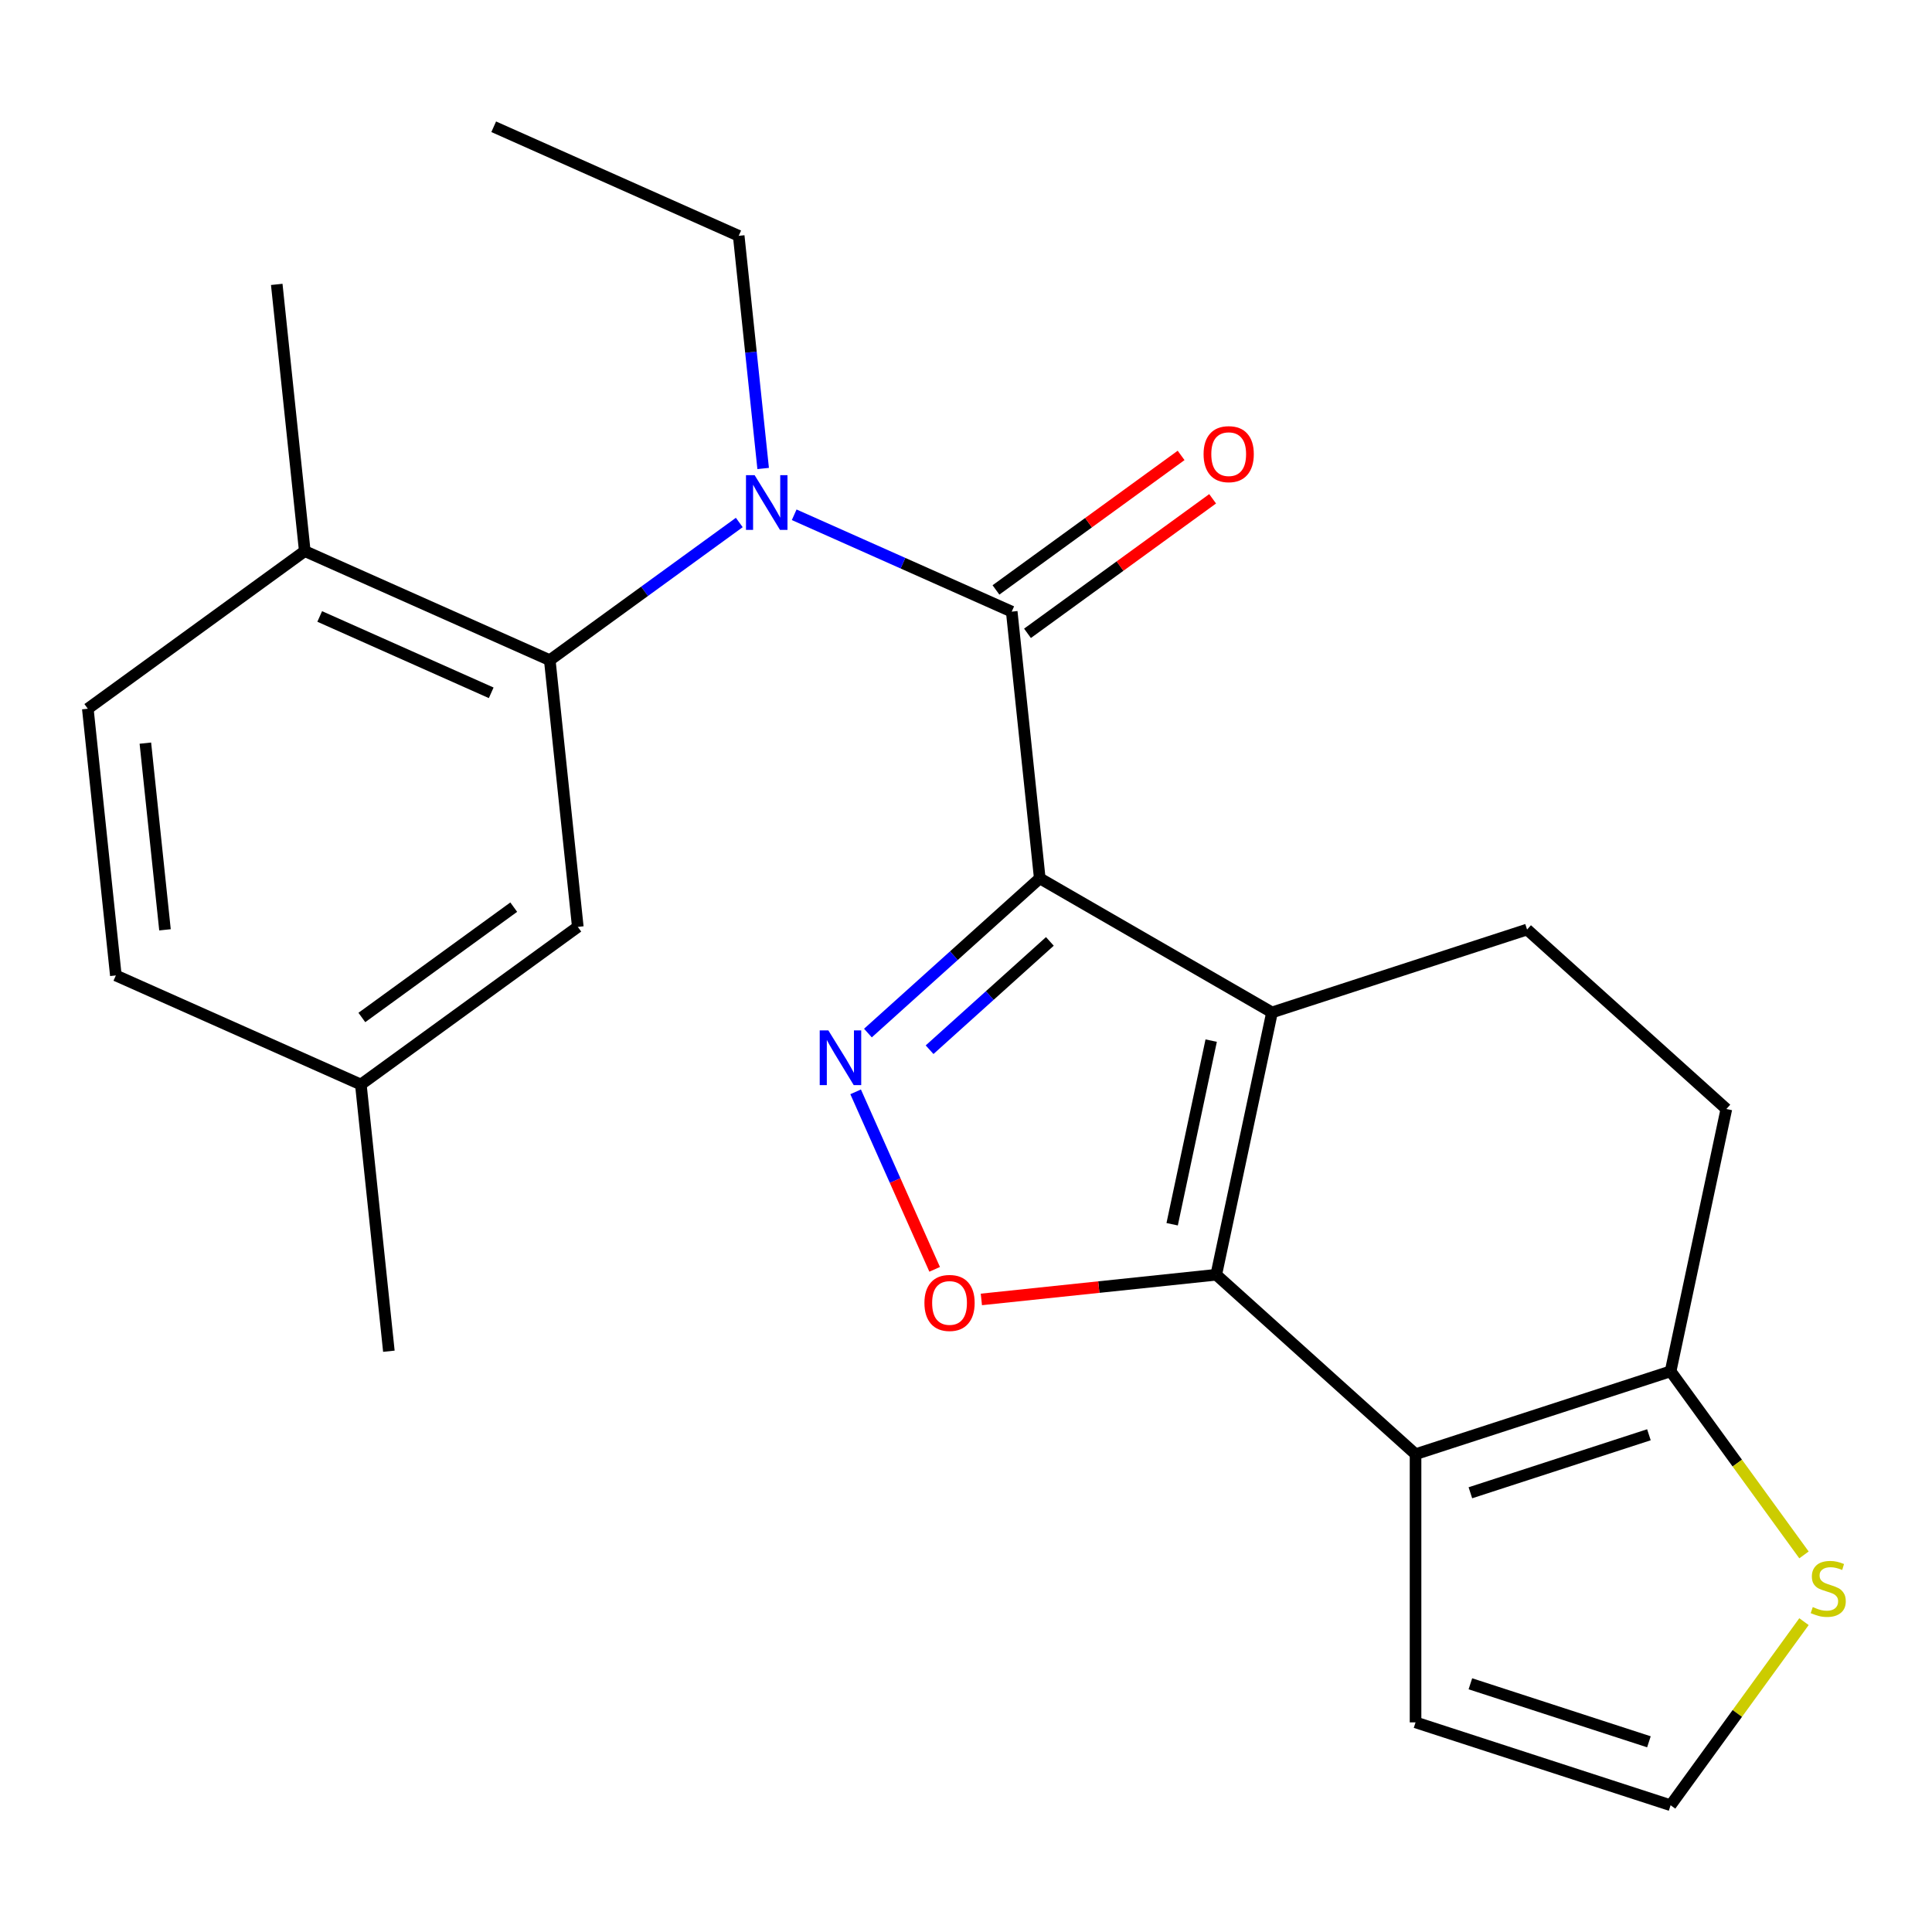 <?xml version='1.0' encoding='iso-8859-1'?>
<svg version='1.1' baseProfile='full'
              xmlns='http://www.w3.org/2000/svg'
                      xmlns:rdkit='http://www.rdkit.org/xml'
                      xmlns:xlink='http://www.w3.org/1999/xlink'
                  xml:space='preserve'
width='1000px' height='1000px' viewBox='0 0 1000 1000'>
<!-- END OF HEADER -->
<rect style='opacity:1.0;fill:#FFFFFF;stroke:none' width='1000' height='1000' x='0' y='0'> </rect>
<path class='bond-0' d='M 538.179,454.625 L 658.391,524.029' style='fill:none;fill-rule:evenodd;stroke:#000000;stroke-width:6px;stroke-linecap:butt;stroke-linejoin:miter;stroke-opacity:1' />
<path class='bond-2' d='M 538.179,454.625 L 493.706,494.668' style='fill:none;fill-rule:evenodd;stroke:#000000;stroke-width:6px;stroke-linecap:butt;stroke-linejoin:miter;stroke-opacity:1' />
<path class='bond-2' d='M 493.706,494.668 L 449.234,534.711' style='fill:none;fill-rule:evenodd;stroke:#0000FF;stroke-width:6px;stroke-linecap:butt;stroke-linejoin:miter;stroke-opacity:1' />
<path class='bond-2' d='M 543.413,487.269 L 512.283,515.299' style='fill:none;fill-rule:evenodd;stroke:#000000;stroke-width:6px;stroke-linecap:butt;stroke-linejoin:miter;stroke-opacity:1' />
<path class='bond-2' d='M 512.283,515.299 L 481.152,543.329' style='fill:none;fill-rule:evenodd;stroke:#0000FF;stroke-width:6px;stroke-linecap:butt;stroke-linejoin:miter;stroke-opacity:1' />
<path class='bond-3' d='M 538.179,454.625 L 523.669,316.576' style='fill:none;fill-rule:evenodd;stroke:#000000;stroke-width:6px;stroke-linecap:butt;stroke-linejoin:miter;stroke-opacity:1' />
<path class='bond-1' d='M 658.391,524.029 L 629.531,659.805' style='fill:none;fill-rule:evenodd;stroke:#000000;stroke-width:6px;stroke-linecap:butt;stroke-linejoin:miter;stroke-opacity:1' />
<path class='bond-1' d='M 626.907,538.624 L 606.705,633.667' style='fill:none;fill-rule:evenodd;stroke:#000000;stroke-width:6px;stroke-linecap:butt;stroke-linejoin:miter;stroke-opacity:1' />
<path class='bond-9' d='M 658.391,524.029 L 790.406,481.135' style='fill:none;fill-rule:evenodd;stroke:#000000;stroke-width:6px;stroke-linecap:butt;stroke-linejoin:miter;stroke-opacity:1' />
<path class='bond-4' d='M 629.531,659.805 L 732.686,752.687' style='fill:none;fill-rule:evenodd;stroke:#000000;stroke-width:6px;stroke-linecap:butt;stroke-linejoin:miter;stroke-opacity:1' />
<path class='bond-24' d='M 629.531,659.805 L 568.742,666.194' style='fill:none;fill-rule:evenodd;stroke:#000000;stroke-width:6px;stroke-linecap:butt;stroke-linejoin:miter;stroke-opacity:1' />
<path class='bond-24' d='M 568.742,666.194 L 507.953,672.584' style='fill:none;fill-rule:evenodd;stroke:#FF0000;stroke-width:6px;stroke-linecap:butt;stroke-linejoin:miter;stroke-opacity:1' />
<path class='bond-5' d='M 442.873,565.136 L 463.325,611.072' style='fill:none;fill-rule:evenodd;stroke:#0000FF;stroke-width:6px;stroke-linecap:butt;stroke-linejoin:miter;stroke-opacity:1' />
<path class='bond-5' d='M 463.325,611.072 L 483.776,657.007' style='fill:none;fill-rule:evenodd;stroke:#FF0000;stroke-width:6px;stroke-linecap:butt;stroke-linejoin:miter;stroke-opacity:1' />
<path class='bond-6' d='M 523.669,316.576 L 467.37,291.51' style='fill:none;fill-rule:evenodd;stroke:#000000;stroke-width:6px;stroke-linecap:butt;stroke-linejoin:miter;stroke-opacity:1' />
<path class='bond-6' d='M 467.37,291.51 L 411.071,266.444' style='fill:none;fill-rule:evenodd;stroke:#0000FF;stroke-width:6px;stroke-linecap:butt;stroke-linejoin:miter;stroke-opacity:1' />
<path class='bond-13' d='M 531.828,327.806 L 579.743,292.994' style='fill:none;fill-rule:evenodd;stroke:#000000;stroke-width:6px;stroke-linecap:butt;stroke-linejoin:miter;stroke-opacity:1' />
<path class='bond-13' d='M 579.743,292.994 L 627.657,258.182' style='fill:none;fill-rule:evenodd;stroke:#FF0000;stroke-width:6px;stroke-linecap:butt;stroke-linejoin:miter;stroke-opacity:1' />
<path class='bond-13' d='M 515.51,305.346 L 563.425,270.534' style='fill:none;fill-rule:evenodd;stroke:#000000;stroke-width:6px;stroke-linecap:butt;stroke-linejoin:miter;stroke-opacity:1' />
<path class='bond-13' d='M 563.425,270.534 L 611.339,235.723' style='fill:none;fill-rule:evenodd;stroke:#FF0000;stroke-width:6px;stroke-linecap:butt;stroke-linejoin:miter;stroke-opacity:1' />
<path class='bond-11' d='M 732.686,752.687 L 732.686,891.496' style='fill:none;fill-rule:evenodd;stroke:#000000;stroke-width:6px;stroke-linecap:butt;stroke-linejoin:miter;stroke-opacity:1' />
<path class='bond-25' d='M 732.686,752.687 L 864.702,709.792' style='fill:none;fill-rule:evenodd;stroke:#000000;stroke-width:6px;stroke-linecap:butt;stroke-linejoin:miter;stroke-opacity:1' />
<path class='bond-25' d='M 761.067,772.656 L 853.478,742.629' style='fill:none;fill-rule:evenodd;stroke:#000000;stroke-width:6px;stroke-linecap:butt;stroke-linejoin:miter;stroke-opacity:1' />
<path class='bond-7' d='M 382.651,270.442 L 333.606,306.074' style='fill:none;fill-rule:evenodd;stroke:#0000FF;stroke-width:6px;stroke-linecap:butt;stroke-linejoin:miter;stroke-opacity:1' />
<path class='bond-7' d='M 333.606,306.074 L 284.562,341.707' style='fill:none;fill-rule:evenodd;stroke:#000000;stroke-width:6px;stroke-linecap:butt;stroke-linejoin:miter;stroke-opacity:1' />
<path class='bond-19' d='M 395.008,242.487 L 388.68,182.278' style='fill:none;fill-rule:evenodd;stroke:#0000FF;stroke-width:6px;stroke-linecap:butt;stroke-linejoin:miter;stroke-opacity:1' />
<path class='bond-19' d='M 388.68,182.278 L 382.351,122.069' style='fill:none;fill-rule:evenodd;stroke:#000000;stroke-width:6px;stroke-linecap:butt;stroke-linejoin:miter;stroke-opacity:1' />
<path class='bond-14' d='M 284.562,341.707 L 157.753,285.249' style='fill:none;fill-rule:evenodd;stroke:#000000;stroke-width:6px;stroke-linecap:butt;stroke-linejoin:miter;stroke-opacity:1' />
<path class='bond-14' d='M 254.249,358.6 L 165.483,319.079' style='fill:none;fill-rule:evenodd;stroke:#000000;stroke-width:6px;stroke-linecap:butt;stroke-linejoin:miter;stroke-opacity:1' />
<path class='bond-15' d='M 284.562,341.707 L 299.071,479.756' style='fill:none;fill-rule:evenodd;stroke:#000000;stroke-width:6px;stroke-linecap:butt;stroke-linejoin:miter;stroke-opacity:1' />
<path class='bond-8' d='M 864.702,709.792 L 893.562,574.016' style='fill:none;fill-rule:evenodd;stroke:#000000;stroke-width:6px;stroke-linecap:butt;stroke-linejoin:miter;stroke-opacity:1' />
<path class='bond-10' d='M 864.702,709.792 L 899.221,757.305' style='fill:none;fill-rule:evenodd;stroke:#000000;stroke-width:6px;stroke-linecap:butt;stroke-linejoin:miter;stroke-opacity:1' />
<path class='bond-10' d='M 899.221,757.305 L 933.741,804.817' style='fill:none;fill-rule:evenodd;stroke:#CCCC00;stroke-width:6px;stroke-linecap:butt;stroke-linejoin:miter;stroke-opacity:1' />
<path class='bond-16' d='M 790.406,481.135 L 893.562,574.016' style='fill:none;fill-rule:evenodd;stroke:#000000;stroke-width:6px;stroke-linecap:butt;stroke-linejoin:miter;stroke-opacity:1' />
<path class='bond-26' d='M 933.741,839.365 L 899.221,886.878' style='fill:none;fill-rule:evenodd;stroke:#CCCC00;stroke-width:6px;stroke-linecap:butt;stroke-linejoin:miter;stroke-opacity:1' />
<path class='bond-26' d='M 899.221,886.878 L 864.702,934.39' style='fill:none;fill-rule:evenodd;stroke:#000000;stroke-width:6px;stroke-linecap:butt;stroke-linejoin:miter;stroke-opacity:1' />
<path class='bond-12' d='M 732.686,891.496 L 864.702,934.39' style='fill:none;fill-rule:evenodd;stroke:#000000;stroke-width:6px;stroke-linecap:butt;stroke-linejoin:miter;stroke-opacity:1' />
<path class='bond-12' d='M 761.067,871.527 L 853.478,901.553' style='fill:none;fill-rule:evenodd;stroke:#000000;stroke-width:6px;stroke-linecap:butt;stroke-linejoin:miter;stroke-opacity:1' />
<path class='bond-17' d='M 157.753,285.249 L 45.455,366.838' style='fill:none;fill-rule:evenodd;stroke:#000000;stroke-width:6px;stroke-linecap:butt;stroke-linejoin:miter;stroke-opacity:1' />
<path class='bond-21' d='M 157.753,285.249 L 143.244,147.2' style='fill:none;fill-rule:evenodd;stroke:#000000;stroke-width:6px;stroke-linecap:butt;stroke-linejoin:miter;stroke-opacity:1' />
<path class='bond-18' d='M 299.071,479.756 L 186.772,561.346' style='fill:none;fill-rule:evenodd;stroke:#000000;stroke-width:6px;stroke-linecap:butt;stroke-linejoin:miter;stroke-opacity:1' />
<path class='bond-18' d='M 265.909,469.535 L 187.299,526.648' style='fill:none;fill-rule:evenodd;stroke:#000000;stroke-width:6px;stroke-linecap:butt;stroke-linejoin:miter;stroke-opacity:1' />
<path class='bond-27' d='M 45.455,366.838 L 59.964,504.887' style='fill:none;fill-rule:evenodd;stroke:#000000;stroke-width:6px;stroke-linecap:butt;stroke-linejoin:miter;stroke-opacity:1' />
<path class='bond-27' d='M 75.241,384.644 L 85.397,481.278' style='fill:none;fill-rule:evenodd;stroke:#000000;stroke-width:6px;stroke-linecap:butt;stroke-linejoin:miter;stroke-opacity:1' />
<path class='bond-20' d='M 186.772,561.346 L 59.964,504.887' style='fill:none;fill-rule:evenodd;stroke:#000000;stroke-width:6px;stroke-linecap:butt;stroke-linejoin:miter;stroke-opacity:1' />
<path class='bond-22' d='M 186.772,561.346 L 201.282,699.395' style='fill:none;fill-rule:evenodd;stroke:#000000;stroke-width:6px;stroke-linecap:butt;stroke-linejoin:miter;stroke-opacity:1' />
<path class='bond-23' d='M 382.351,122.069 L 255.543,65.61' style='fill:none;fill-rule:evenodd;stroke:#000000;stroke-width:6px;stroke-linecap:butt;stroke-linejoin:miter;stroke-opacity:1' />
<path  class='atom-3' d='M 428.764 533.346
L 438.044 548.346
Q 438.964 549.826, 440.444 552.506
Q 441.924 555.186, 442.004 555.346
L 442.004 533.346
L 445.764 533.346
L 445.764 561.666
L 441.884 561.666
L 431.924 545.266
Q 430.764 543.346, 429.524 541.146
Q 428.324 538.946, 427.964 538.266
L 427.964 561.666
L 424.284 561.666
L 424.284 533.346
L 428.764 533.346
' fill='#0000FF'/>
<path  class='atom-6' d='M 478.482 674.395
Q 478.482 667.595, 481.842 663.795
Q 485.202 659.995, 491.482 659.995
Q 497.762 659.995, 501.122 663.795
Q 504.482 667.595, 504.482 674.395
Q 504.482 681.275, 501.082 685.195
Q 497.682 689.075, 491.482 689.075
Q 485.242 689.075, 481.842 685.195
Q 478.482 681.315, 478.482 674.395
M 491.482 685.875
Q 495.802 685.875, 498.122 682.995
Q 500.482 680.075, 500.482 674.395
Q 500.482 668.835, 498.122 666.035
Q 495.802 663.195, 491.482 663.195
Q 487.162 663.195, 484.802 665.995
Q 482.482 668.795, 482.482 674.395
Q 482.482 680.115, 484.802 682.995
Q 487.162 685.875, 491.482 685.875
' fill='#FF0000'/>
<path  class='atom-7' d='M 390.601 245.957
L 399.881 260.957
Q 400.801 262.437, 402.281 265.117
Q 403.761 267.797, 403.841 267.957
L 403.841 245.957
L 407.601 245.957
L 407.601 274.277
L 403.721 274.277
L 393.761 257.877
Q 392.601 255.957, 391.361 253.757
Q 390.161 251.557, 389.801 250.877
L 389.801 274.277
L 386.121 274.277
L 386.121 245.957
L 390.601 245.957
' fill='#0000FF'/>
<path  class='atom-11' d='M 938.292 831.811
Q 938.612 831.931, 939.932 832.491
Q 941.252 833.051, 942.692 833.411
Q 944.172 833.731, 945.612 833.731
Q 948.292 833.731, 949.852 832.451
Q 951.412 831.131, 951.412 828.851
Q 951.412 827.291, 950.612 826.331
Q 949.852 825.371, 948.652 824.851
Q 947.452 824.331, 945.452 823.731
Q 942.932 822.971, 941.412 822.251
Q 939.932 821.531, 938.852 820.011
Q 937.812 818.491, 937.812 815.931
Q 937.812 812.371, 940.212 810.171
Q 942.652 807.971, 947.452 807.971
Q 950.732 807.971, 954.452 809.531
L 953.532 812.611
Q 950.132 811.211, 947.572 811.211
Q 944.812 811.211, 943.292 812.371
Q 941.772 813.491, 941.812 815.451
Q 941.812 816.971, 942.572 817.891
Q 943.372 818.811, 944.492 819.331
Q 945.652 819.851, 947.572 820.451
Q 950.132 821.251, 951.652 822.051
Q 953.172 822.851, 954.252 824.491
Q 955.372 826.091, 955.372 828.851
Q 955.372 832.771, 952.732 834.891
Q 950.132 836.971, 945.772 836.971
Q 943.252 836.971, 941.332 836.411
Q 939.452 835.891, 937.212 834.971
L 938.292 831.811
' fill='#CCCC00'/>
<path  class='atom-14' d='M 622.968 235.066
Q 622.968 228.266, 626.328 224.466
Q 629.688 220.666, 635.968 220.666
Q 642.248 220.666, 645.608 224.466
Q 648.968 228.266, 648.968 235.066
Q 648.968 241.946, 645.568 245.866
Q 642.168 249.746, 635.968 249.746
Q 629.728 249.746, 626.328 245.866
Q 622.968 241.986, 622.968 235.066
M 635.968 246.546
Q 640.288 246.546, 642.608 243.666
Q 644.968 240.746, 644.968 235.066
Q 644.968 229.506, 642.608 226.706
Q 640.288 223.866, 635.968 223.866
Q 631.648 223.866, 629.288 226.666
Q 626.968 229.466, 626.968 235.066
Q 626.968 240.786, 629.288 243.666
Q 631.648 246.546, 635.968 246.546
' fill='#FF0000'/>
</svg>
